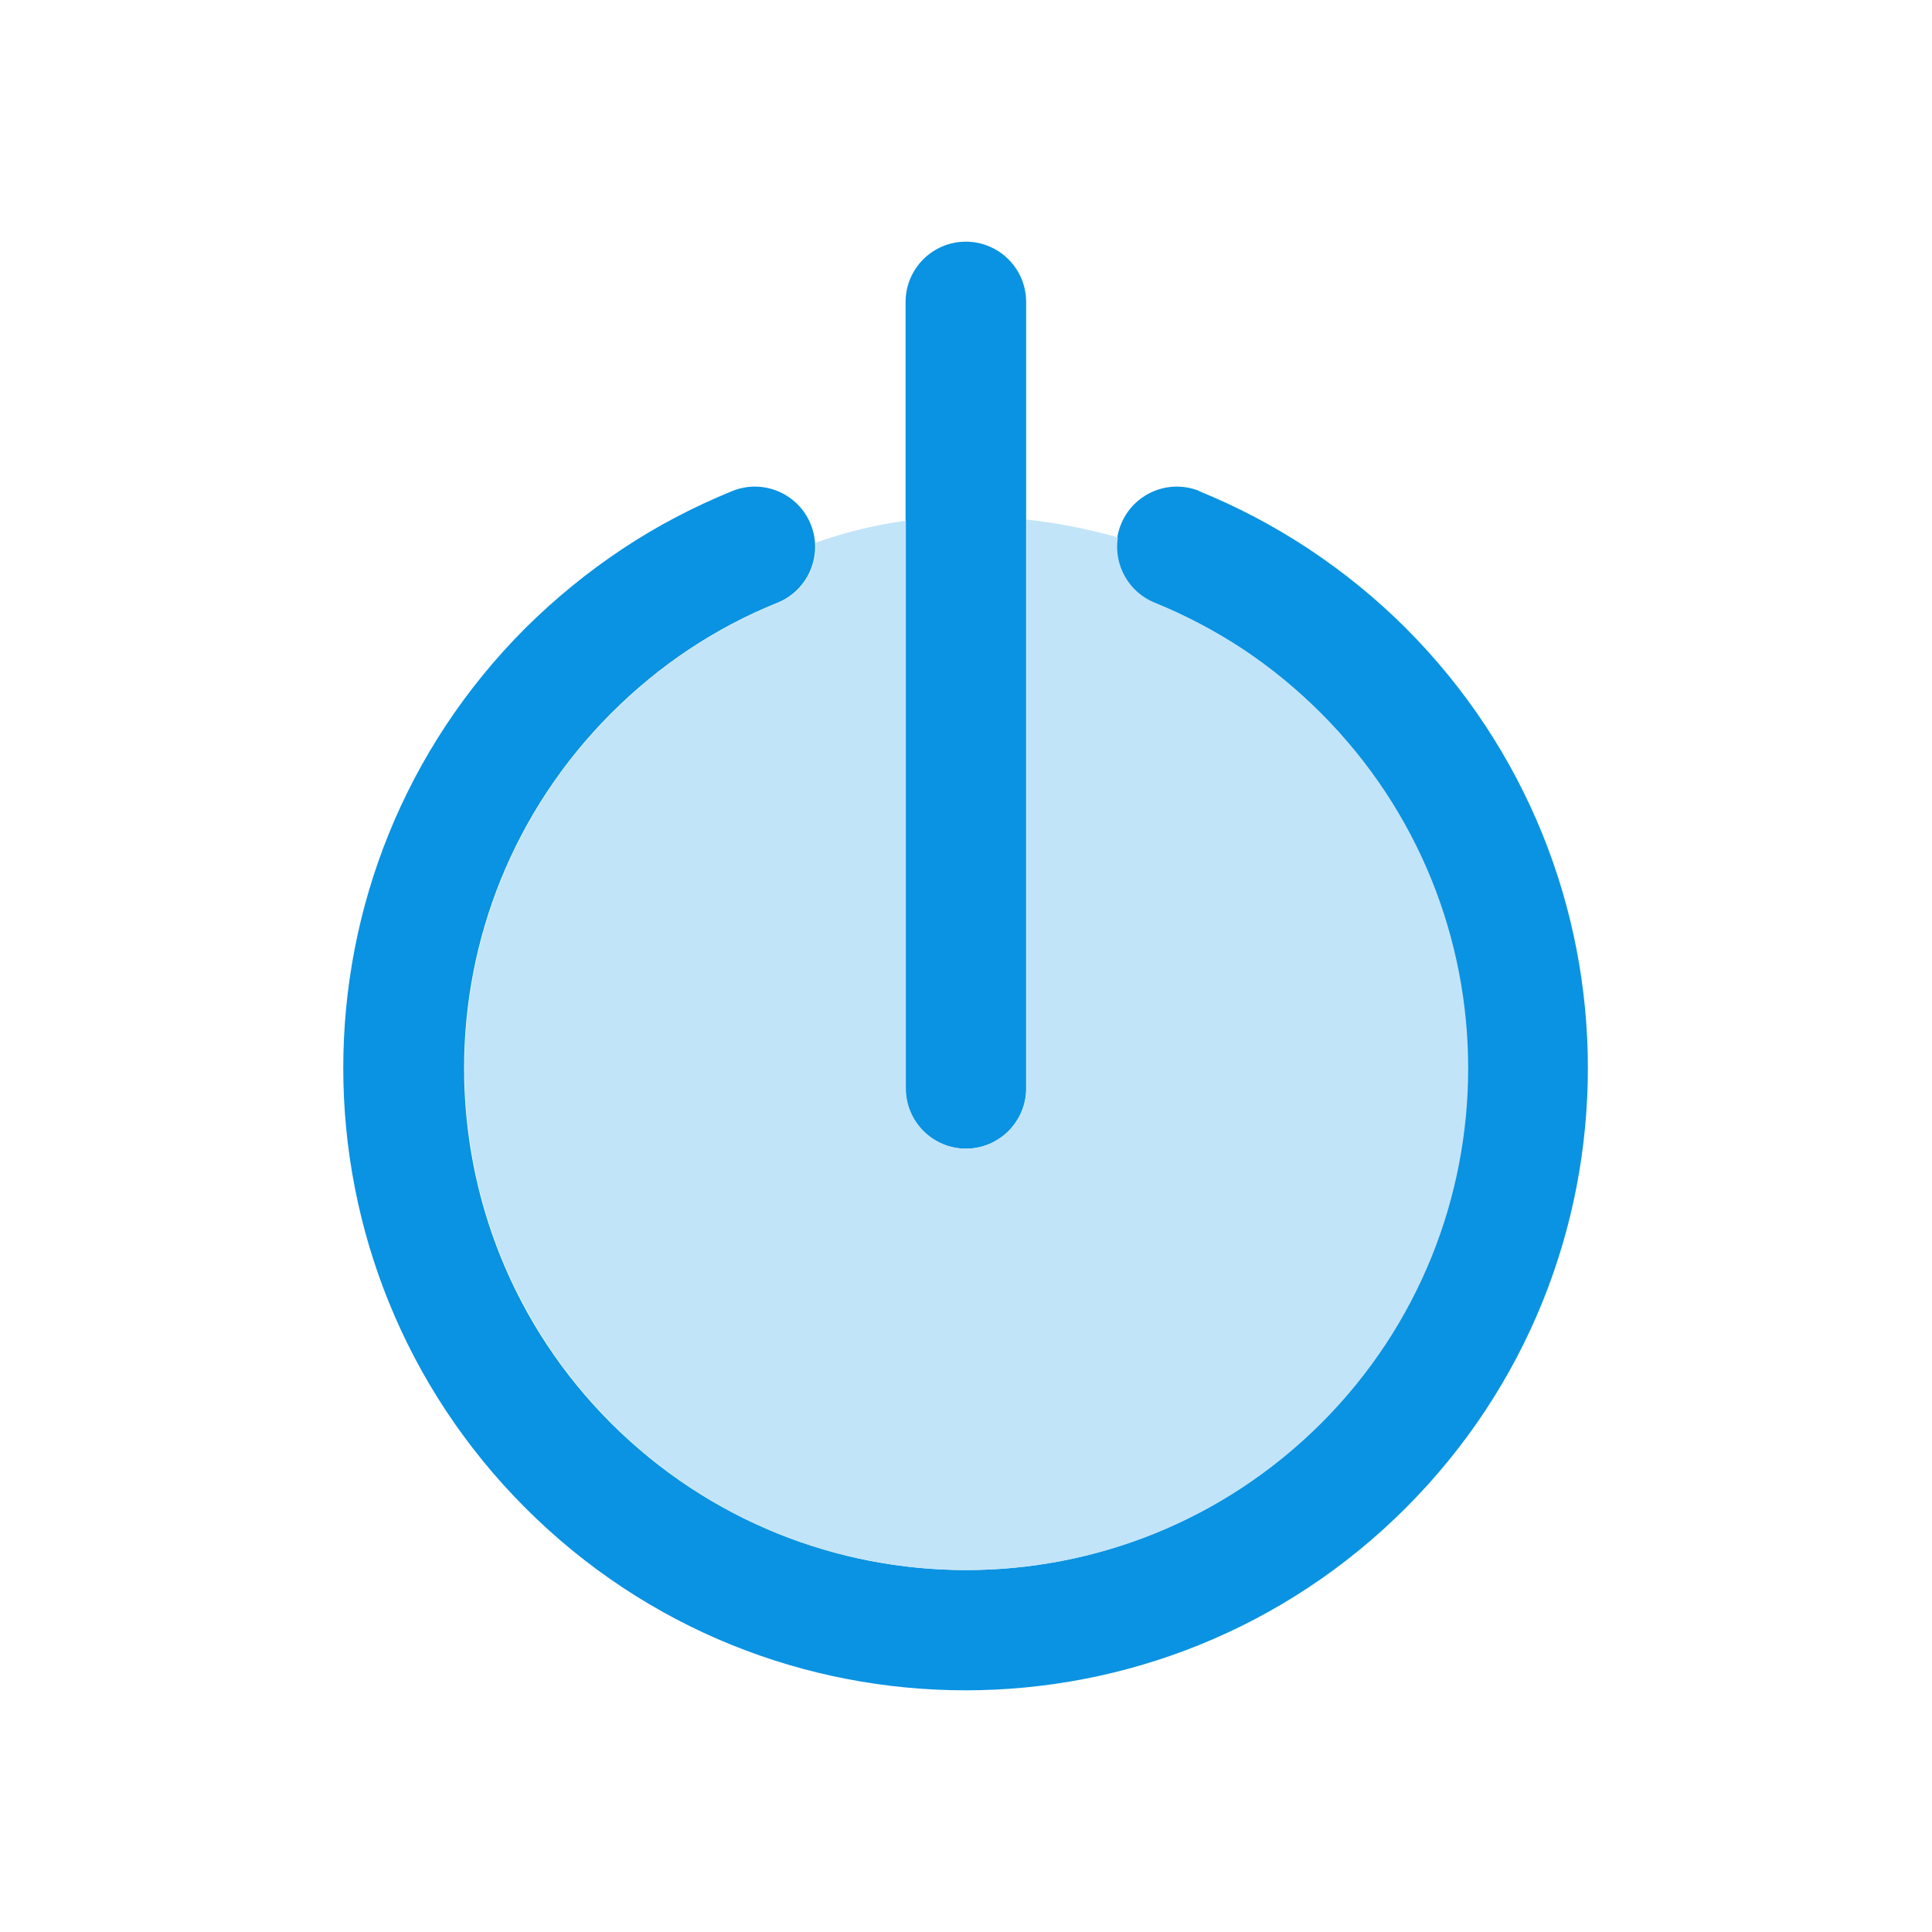 <?xml version="1.0" ?><!DOCTYPE svg  PUBLIC '-//W3C//DTD SVG 1.1//EN'  'http://www.w3.org/Graphics/SVG/1.1/DTD/svg11.dtd'><svg height="6.827in" style="shape-rendering:geometricPrecision; text-rendering:geometricPrecision; image-rendering:optimizeQuality; fill-rule:evenodd; clip-rule:evenodd" viewBox="0 0 6.827 6.827" width="6.827in" xml:space="preserve" xmlns="http://www.w3.org/2000/svg" xmlns:xlink="http://www.w3.org/1999/xlink"><defs><style type="text/css">
   <![CDATA[
    .fil2 {fill:none}
    .fil1 {fill:#C2E4F8}
    .fil0 {fill:#0A93E2;fill-rule:nonzero}
   ]]>
  </style></defs><g id="Layer_x0020_1"><path class="fil0" d="M4.238 1.735c-0.109,-0.044 -0.233,0.009 -0.277,0.118 -0.044,0.109 0.009,0.233 0.118,0.277 0.108,0.044 0.213,0.099 0.313,0.165 0.096,0.064 0.188,0.139 0.275,0.226 0.346,0.346 0.519,0.8 0.519,1.254 0,0.454 -0.173,0.907 -0.519,1.254 -0.346,0.346 -0.8,0.519 -1.254,0.519 -0.454,0 -0.907,-0.173 -1.254,-0.519 -0.346,-0.346 -0.519,-0.8 -0.519,-1.254 0,-0.454 0.173,-0.907 0.519,-1.254 0.087,-0.087 0.179,-0.162 0.275,-0.226 0.098,-0.065 0.203,-0.121 0.313,-0.165 0.109,-0.044 0.162,-0.168 0.118,-0.277 -0.044,-0.109 -0.168,-0.162 -0.277,-0.118 -0.135,0.055 -0.266,0.123 -0.389,0.205 -0.122,0.081 -0.236,0.174 -0.342,0.279 -0.43,0.43 -0.644,0.992 -0.644,1.555 0,0.563 0.215,1.126 0.644,1.555 0.43,0.43 0.992,0.644 1.555,0.644 0.563,0 1.126,-0.215 1.555,-0.644 0.43,-0.43 0.644,-0.992 0.644,-1.555 0,-0.563 -0.215,-1.126 -0.644,-1.555 -0.105,-0.105 -0.22,-0.198 -0.342,-0.279 -0.124,-0.082 -0.254,-0.15 -0.389,-0.205z"/><path class="fil0" d="M3.2 3.846c0,0.118 0.096,0.213 0.213,0.213 0.118,0 0.213,-0.096 0.213,-0.213l0 -2.779c0,-0.118 -0.096,-0.213 -0.213,-0.213 -0.118,0 -0.213,0.096 -0.213,0.213l0 2.779z"/><path class="fil1" d="M3.627 1.835l0 2.011c0,0.118 -0.096,0.213 -0.213,0.213 -0.118,0 -0.213,-0.096 -0.213,-0.213l0 -2.006c-0.126,0.017 -0.233,0.047 -0.319,0.078 0.006,0.089 -0.045,0.177 -0.133,0.212 -0.11,0.044 -0.214,0.1 -0.313,0.165 -0.096,0.064 -0.188,0.139 -0.275,0.226 -0.346,0.346 -0.519,0.8 -0.519,1.254 0,0.454 0.173,0.907 0.519,1.254 0.346,0.346 0.8,0.519 1.254,0.519 0.454,0 0.907,-0.173 1.254,-0.519 0.346,-0.346 0.519,-0.8 0.519,-1.254 0,-0.454 -0.173,-0.907 -0.519,-1.254 -0.087,-0.087 -0.179,-0.162 -0.275,-0.226 -0.1,-0.066 -0.205,-0.121 -0.313,-0.165 -0.094,-0.038 -0.146,-0.135 -0.131,-0.231 -0.113,-0.032 -0.221,-0.052 -0.322,-0.063z"/></g><rect class="fil2" height="6.827" width="6.827"/></svg>